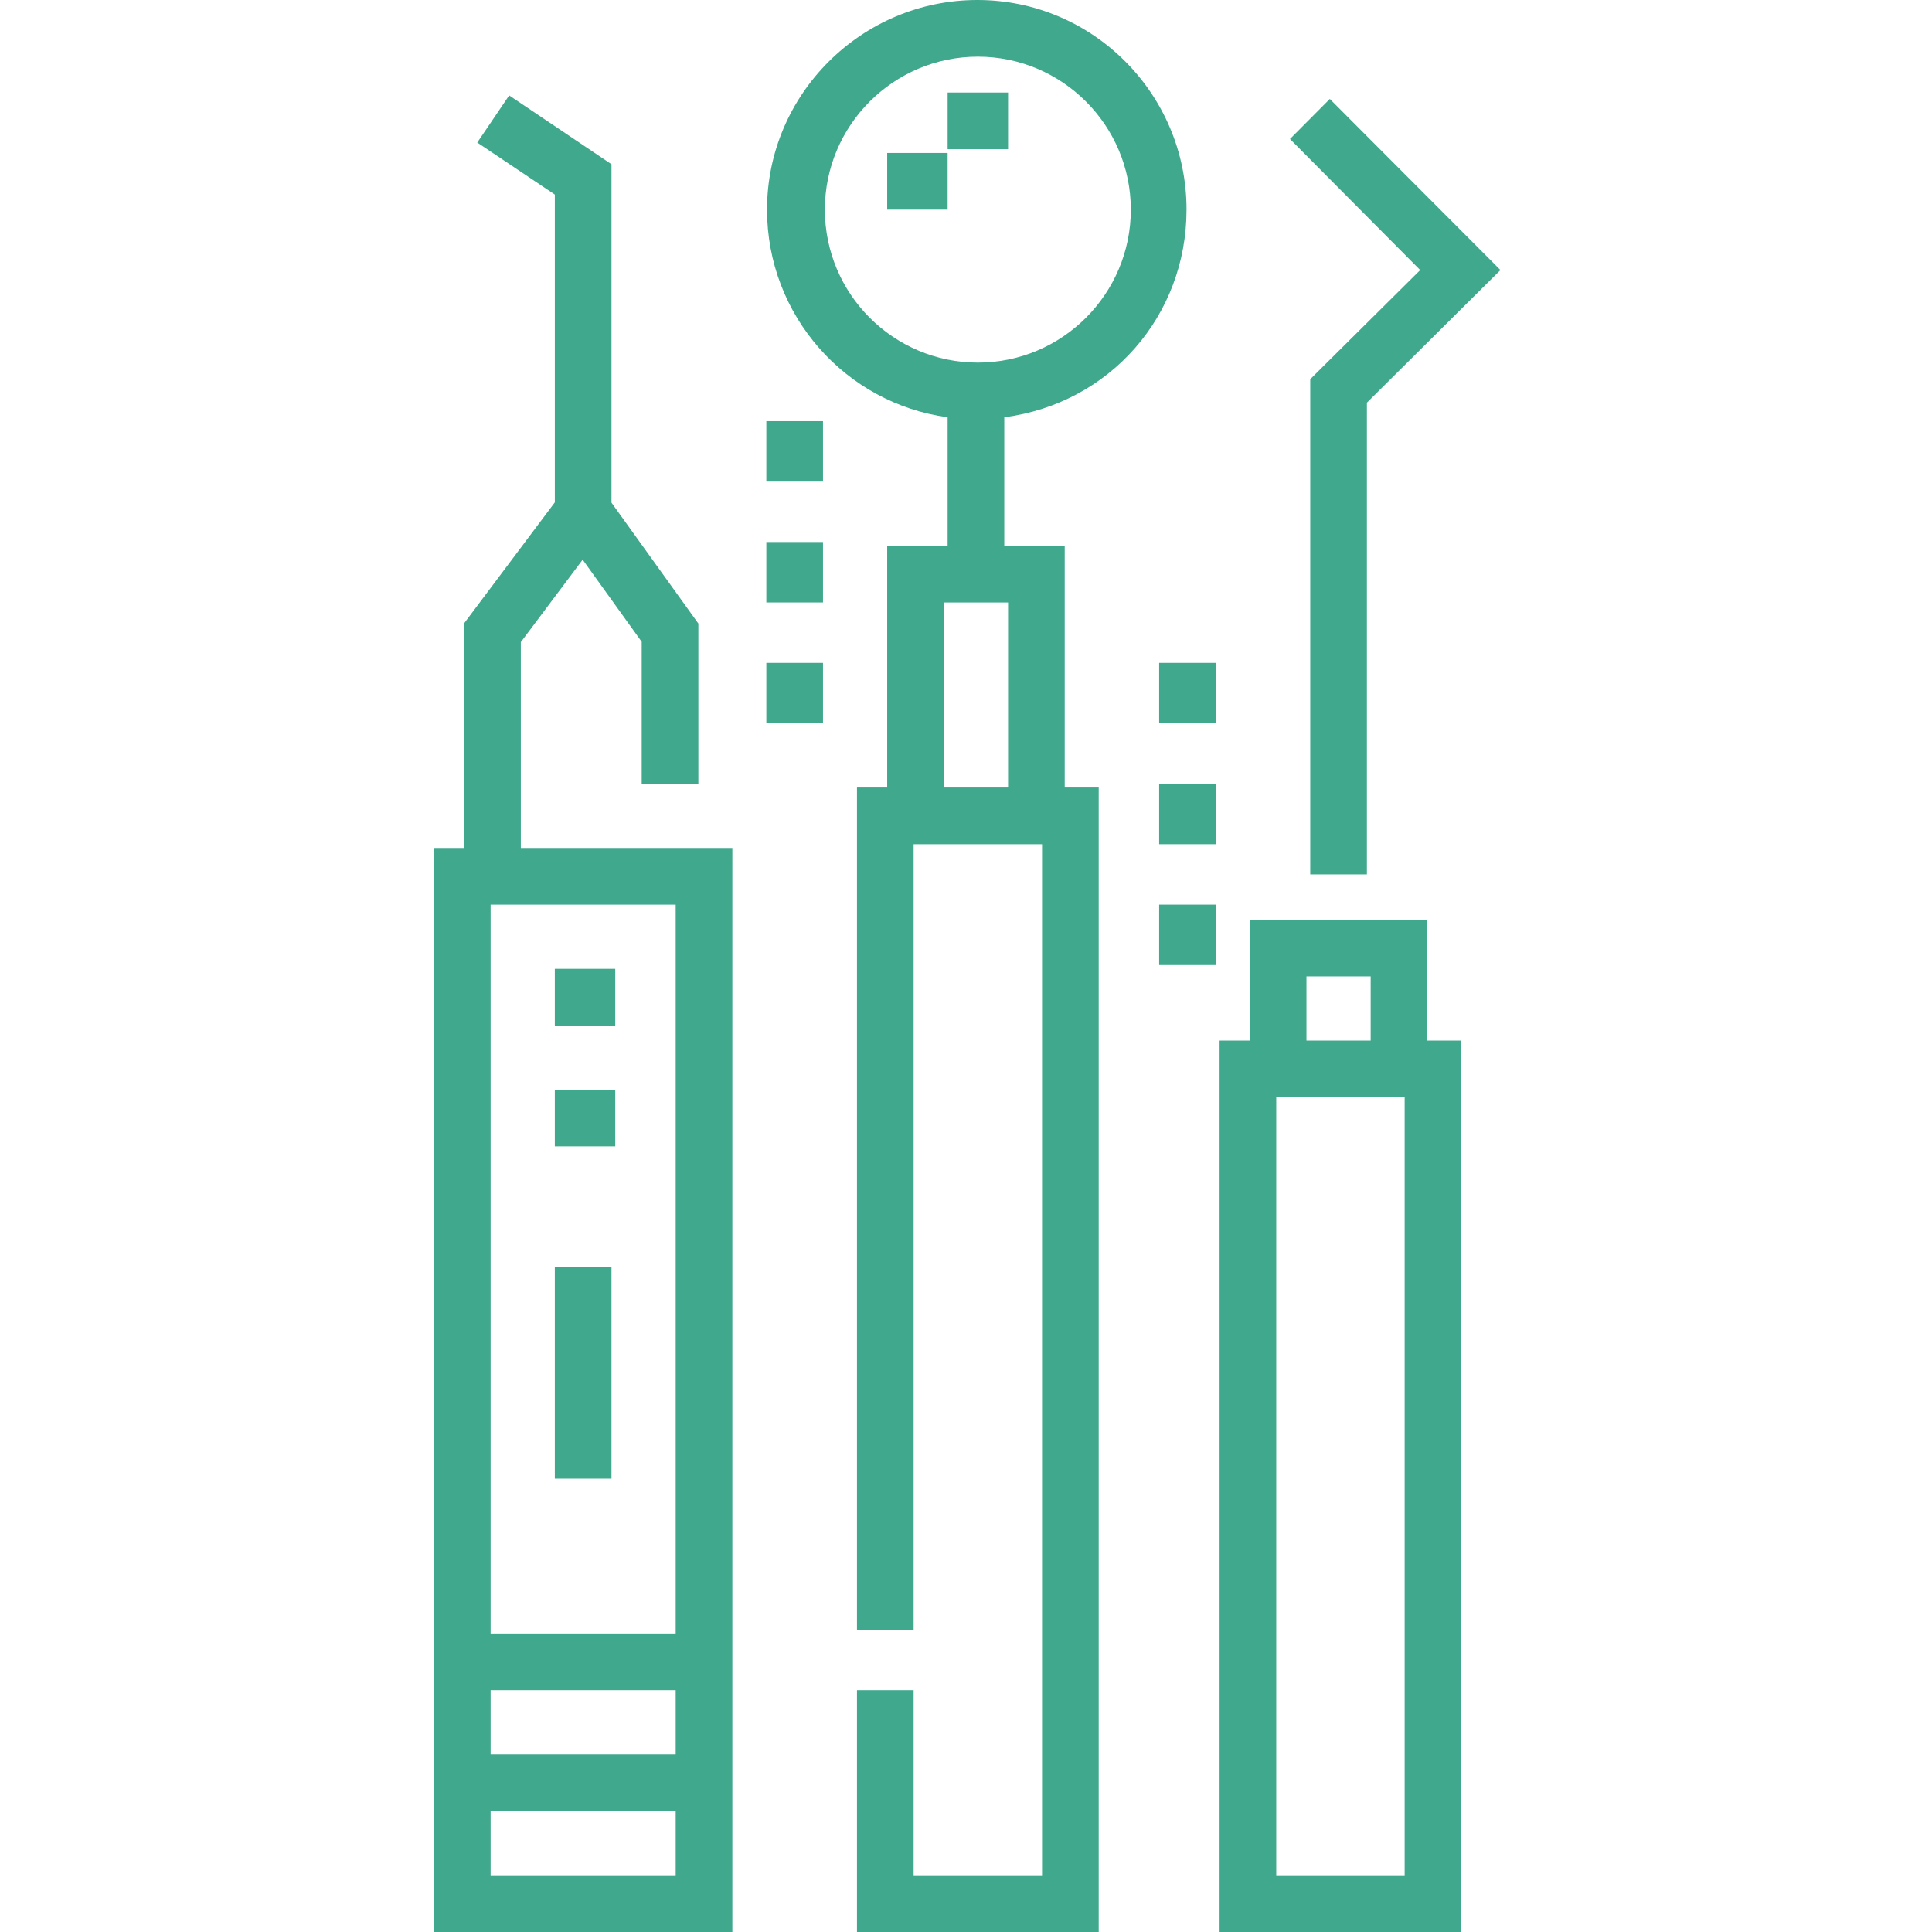 <?xml version="1.0"?>
<svg xmlns="http://www.w3.org/2000/svg" height="512px" viewBox="-115 0 512 512" width="512px" class=""><g><path d="m23.023 170.168 16.387-21.852 15.645 21.766v37.621h15.016v-42.457l-23.023-32.031v-89.688l-27.117-18.242-8.453 12.492 20.555 13.785v81.566l-24.023 32.031v59.559h-8.008v287.281h79.078v-287.281h-56.055zm-8.008 277.77h49.047v17.016h-49.047zm0 49.047v-17.016h49.047v17.016zm49.047-64.062h-49.047v-193.188h49.047zm0 0" data-original="#000000" class="active-path" data-old_color="#40a88d" fill="#40a88d"/><path d="m263.258 243.738h-47.047v32.031h-8.008v236.23h64.062v-236.23h-9.008zm-32.031 15.016h17.016v17.016h-17.016zm26.023 238.23h-34.031v-206.199h34.031zm0 0" data-original="#000000" class="active-path" data-old_color="#40a88d" fill="#40a88d"/><path d="m232.227 100.492v131.234h15.016v-125.016l35.391-35.141-45.223-45.348-10.555 10.617 34.512 34.73zm0 0" data-original="#000000" class="active-path" data-old_color="#40a88d" fill="#40a88d"/><path d="m199.445 55.555c0-30.633-24.797-55.555-55.43-55.555s-55.742 24.922-55.742 55.555c0 28.086 20.832 51.355 47.859 55.031v34.055h-16.016v64.062h-8.008v223.219h15.016v-208.203h34.031v273.266h-34.031v-49.047h-15.016v64.062h64.062v-303.297h-9.008v-64.062h-16.016v-34.055c28.027-3.676 48.297-26.945 48.297-55.031zm-47.297 153.148h-17.016v-49.047h17.016zm-48.547-153.148c0-22.355 18.184-40.539 40.539-40.539s40.539 18.184 40.539 40.539c0 22.352-18.184 40.539-40.539 40.539s-40.539-18.188-40.539-40.539zm0 0" data-original="#000000" class="active-path" data-old_color="#40a88d" fill="#40a88d"/><path d="m32.031 256.75h16.016v15.016h-16.016zm0 0" data-original="#000000" class="active-path" data-old_color="#40a88d" fill="#40a88d"/><path d="m32.031 288.781h16.016v15.016h-16.016zm0 0" data-original="#000000" class="active-path" data-old_color="#40a88d" fill="#40a88d"/><path d="m32.031 335.828h15.016v56.055h-15.016zm0 0" data-original="#000000" class="active-path" data-old_color="#40a88d" fill="#40a88d"/><path d="m136.133 24.523h16.016v15.016h-16.016zm0 0" data-original="#000000" class="active-path" data-old_color="#40a88d" fill="#40a88d"/><path d="m120.117 40.539h16.016v15.016h-16.016zm0 0" data-original="#000000" class="active-path" data-old_color="#40a88d" fill="#40a88d"/><path d="m88.086 111.609h15.016v16.016h-15.016zm0 0" data-original="#000000" class="active-path" data-old_color="#40a88d" fill="#40a88d"/><path d="m88.086 143.641h15.016v16.016h-15.016zm0 0" data-original="#000000" class="active-path" data-old_color="#40a88d" fill="#40a88d"/><path d="m88.086 175.672h15.016v16.016h-15.016zm0 0" data-original="#000000" class="active-path" data-old_color="#40a88d" fill="#40a88d"/><path d="m192.188 175.672h15.016v16.016h-15.016zm0 0" data-original="#000000" class="active-path" data-old_color="#40a88d" fill="#40a88d"/><path d="m192.188 207.703h15.016v16.016h-15.016zm0 0" data-original="#000000" class="active-path" data-old_color="#40a88d" fill="#40a88d"/><path d="m192.188 239.734h15.016v16.016h-15.016zm0 0" data-original="#000000" class="active-path" data-old_color="#40a88d" fill="#40a88d"/></g> </svg>
